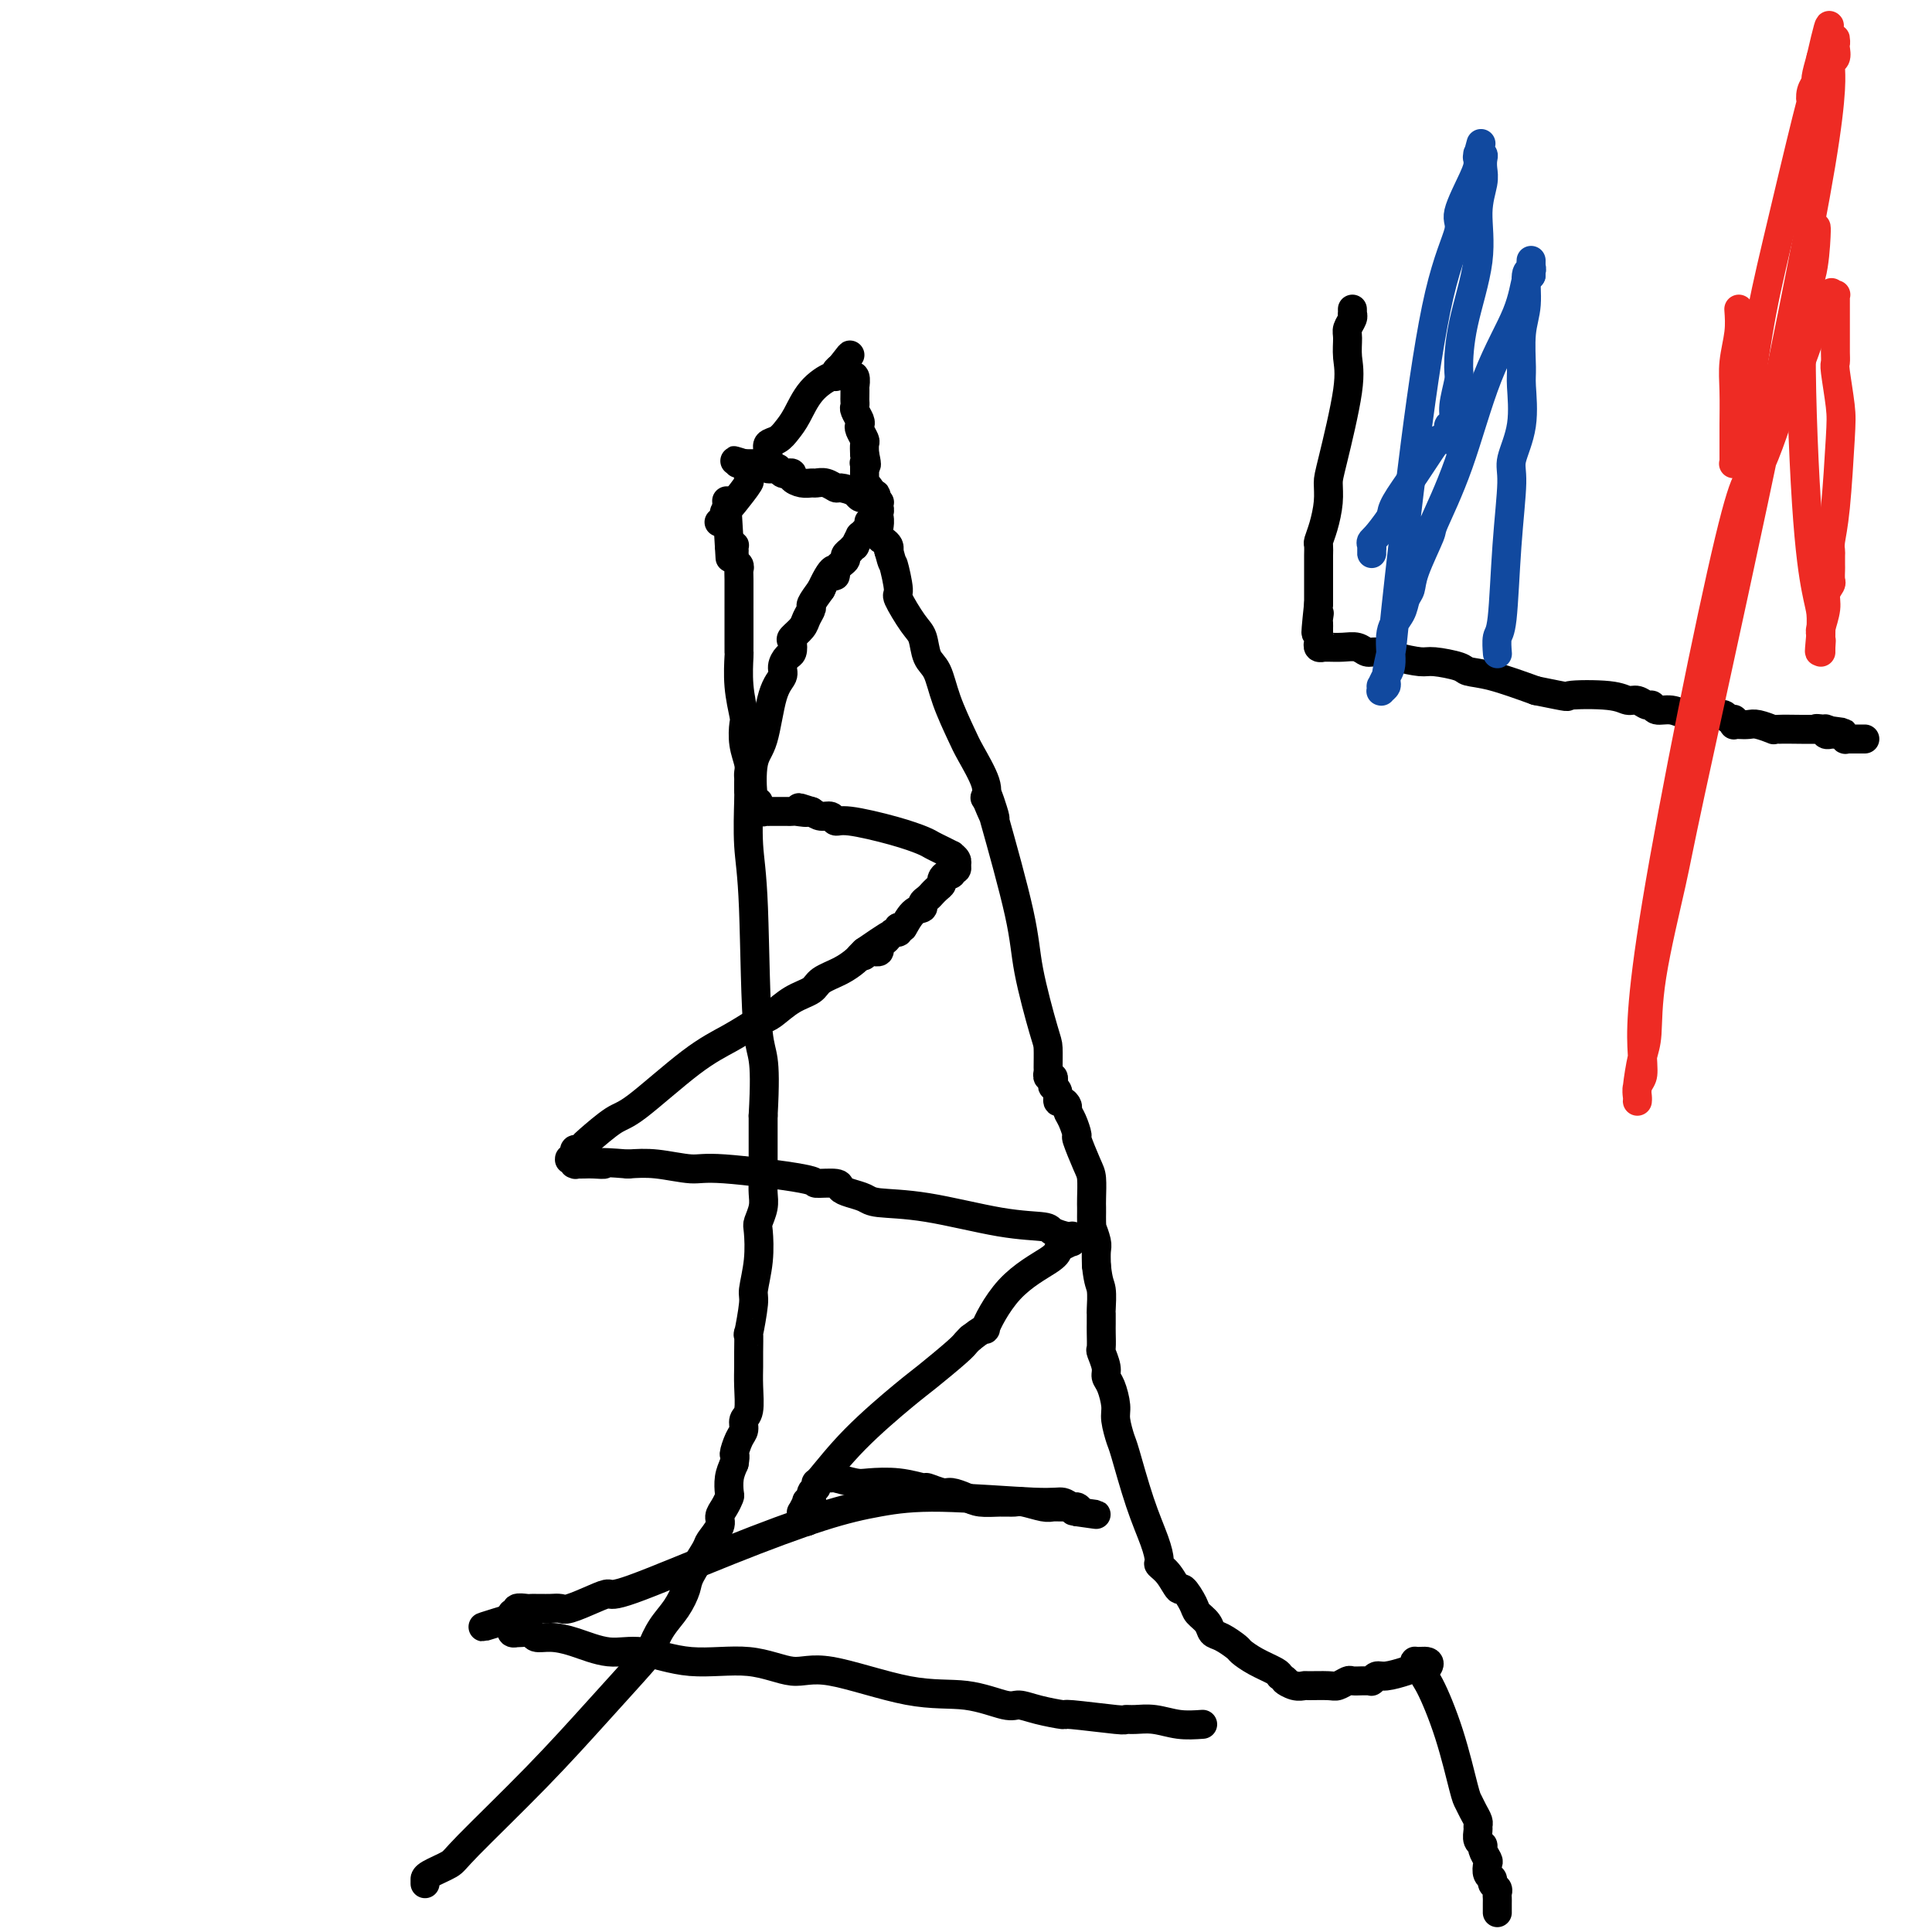 <svg viewBox='0 0 400 400' version='1.1' xmlns='http://www.w3.org/2000/svg' xmlns:xlink='http://www.w3.org/1999/xlink'><g fill='none' stroke='#000000' stroke-width='6' stroke-linecap='round' stroke-linejoin='round'><path d='M280,64c0.008,0.439 0.016,0.879 0,1c-0.016,0.121 -0.058,-0.075 0,0c0.058,0.075 0.214,0.422 0,1c-0.214,0.578 -0.800,1.387 -1,2c-0.200,0.613 -0.015,1.031 0,2c0.015,0.969 -0.139,2.491 0,4c0.139,1.509 0.570,3.005 0,7c-0.570,3.995 -2.143,10.489 -3,14c-0.857,3.511 -1.000,4.039 -1,5c0.000,0.961 0.144,2.354 0,4c-0.144,1.646 -0.574,3.545 -1,5c-0.426,1.455 -0.846,2.466 -1,3c-0.154,0.534 -0.041,0.591 0,1c0.041,0.409 0.011,1.170 0,2c-0.011,0.830 -0.003,1.727 0,2c0.003,0.273 0.001,-0.079 0,0c-0.001,0.079 -0.000,0.590 0,1c0.000,0.410 0.000,0.718 0,1c-0.000,0.282 -0.000,0.537 0,1c0.000,0.463 0.000,1.132 0,2c-0.000,0.868 -0.000,1.934 0,3'/><path d='M273,125c-1.083,10.128 -0.290,4.947 0,3c0.290,-1.947 0.078,-0.662 0,0c-0.078,0.662 -0.021,0.699 0,1c0.021,0.301 0.006,0.866 0,1c-0.006,0.134 -0.001,-0.161 0,0c0.001,0.161 0.000,0.779 0,1c-0.000,0.221 -0.000,0.045 0,0c0.000,-0.045 0.000,0.041 0,0c-0.000,-0.041 -0.000,-0.208 0,0c0.000,0.208 -0.000,0.792 0,1c0.000,0.208 0.000,0.042 0,0c-0.000,-0.042 -0.000,0.042 0,0c0.000,-0.042 0.000,-0.208 0,0c-0.000,0.208 -0.001,0.792 0,1c0.001,0.208 0.004,0.042 0,0c-0.004,-0.042 -0.016,0.041 0,0c0.016,-0.041 0.058,-0.207 0,0c-0.058,0.207 -0.217,0.788 0,1c0.217,0.212 0.810,0.056 1,0c0.190,-0.056 -0.024,-0.011 0,0c0.024,0.011 0.284,-0.012 1,0c0.716,0.012 1.887,0.058 3,0c1.113,-0.058 2.168,-0.222 3,0c0.832,0.222 1.441,0.829 2,1c0.559,0.171 1.067,-0.095 2,0c0.933,0.095 2.289,0.551 4,1c1.711,0.449 3.777,0.892 5,1c1.223,0.108 1.604,-0.120 3,0c1.396,0.120 3.807,0.589 5,1c1.193,0.411 1.167,0.765 2,1c0.833,0.235 2.524,0.353 5,1c2.476,0.647 5.738,1.824 9,3'/><path d='M318,143c8.120,1.636 5.920,1.227 7,1c1.080,-0.227 5.442,-0.272 8,0c2.558,0.272 3.314,0.862 4,1c0.686,0.138 1.303,-0.174 2,0c0.697,0.174 1.475,0.835 2,1c0.525,0.165 0.796,-0.166 1,0c0.204,0.166 0.342,0.829 1,1c0.658,0.171 1.836,-0.150 3,0c1.164,0.150 2.315,0.771 3,1c0.685,0.229 0.904,0.065 2,0c1.096,-0.065 3.068,-0.032 4,0c0.932,0.032 0.824,0.061 1,0c0.176,-0.061 0.636,-0.214 1,0c0.364,0.214 0.634,0.793 1,1c0.366,0.207 0.830,0.041 1,0c0.170,-0.041 0.048,0.041 0,0c-0.048,-0.041 -0.021,-0.207 0,0c0.021,0.207 0.034,0.786 0,1c-0.034,0.214 -0.117,0.061 0,0c0.117,-0.061 0.433,-0.030 1,0c0.567,0.030 1.385,0.061 2,0c0.615,-0.061 1.028,-0.212 2,0c0.972,0.212 2.503,0.789 3,1c0.497,0.211 -0.038,0.057 1,0c1.038,-0.057 3.651,-0.015 5,0c1.349,0.015 1.433,0.004 2,0c0.567,-0.004 1.616,-0.001 2,0c0.384,0.001 0.103,0.000 0,0c-0.103,-0.000 -0.028,-0.000 0,0c0.028,0.000 0.008,0.000 0,0c-0.008,-0.000 -0.004,-0.000 0,0'/><path d='M377,151c9.066,1.239 2.232,0.336 0,0c-2.232,-0.336 0.138,-0.104 1,0c0.862,0.104 0.216,0.080 0,0c-0.216,-0.080 -0.002,-0.218 0,0c0.002,0.218 -0.210,0.790 0,1c0.210,0.210 0.840,0.056 1,0c0.160,-0.056 -0.149,-0.015 0,0c0.149,0.015 0.757,0.003 1,0c0.243,-0.003 0.122,0.003 0,0c-0.122,-0.003 -0.244,-0.015 0,0c0.244,0.015 0.853,0.057 1,0c0.147,-0.057 -0.168,-0.211 0,0c0.168,0.211 0.819,0.789 1,1c0.181,0.211 -0.109,0.057 0,0c0.109,-0.057 0.618,-0.015 1,0c0.382,0.015 0.639,0.004 1,0c0.361,-0.004 0.828,-0.001 1,0c0.172,0.001 0.050,0.000 0,0c-0.050,-0.000 -0.027,-0.000 0,0c0.027,0.000 0.060,0.000 0,0c-0.060,-0.000 -0.212,-0.000 0,0c0.212,0.000 0.789,0.000 1,0c0.211,-0.000 0.057,-0.000 0,0c-0.057,0.000 -0.015,0.000 0,0c0.015,-0.000 0.004,-0.000 0,0c-0.004,0.000 -0.001,0.000 0,0c0.001,-0.000 0.000,-0.000 0,0c-0.000,0.000 -0.000,0.000 0,0c0.000,-0.000 0.000,-0.000 0,0'/></g>
<g fill='none' stroke='#11499F' stroke-width='6' stroke-linecap='round' stroke-linejoin='round'><path d='M310,135c0.025,0.314 0.049,0.628 0,0c-0.049,-0.628 -0.173,-2.199 0,-3c0.173,-0.801 0.642,-0.832 1,-4c0.358,-3.168 0.603,-9.471 1,-15c0.397,-5.529 0.944,-10.282 1,-13c0.056,-2.718 -0.378,-3.402 0,-5c0.378,-1.598 1.570,-4.112 2,-7c0.430,-2.888 0.100,-6.151 0,-8c-0.100,-1.849 0.029,-2.284 0,-4c-0.029,-1.716 -0.218,-4.711 0,-7c0.218,-2.289 0.843,-3.871 1,-6c0.157,-2.129 -0.154,-4.805 0,-6c0.154,-1.195 0.773,-0.910 1,-1c0.227,-0.090 0.061,-0.556 0,-1c-0.061,-0.444 -0.016,-0.867 0,-1c0.016,-0.133 0.004,0.022 0,0c-0.004,-0.022 -0.001,-0.222 0,0c0.001,0.222 0.000,0.868 0,1c-0.000,0.132 -0.000,-0.248 0,0c0.000,0.248 0.000,1.124 0,2'/><path d='M317,57c-0.182,0.412 -0.638,-0.057 -1,1c-0.362,1.057 -0.630,3.640 -2,7c-1.370,3.360 -3.842,7.497 -6,13c-2.158,5.503 -4.003,12.370 -6,18c-1.997,5.630 -4.146,10.021 -5,12c-0.854,1.979 -0.413,1.544 -1,3c-0.587,1.456 -2.204,4.802 -3,7c-0.796,2.198 -0.773,3.246 -1,4c-0.227,0.754 -0.705,1.213 -1,2c-0.295,0.787 -0.409,1.903 -1,3c-0.591,1.097 -1.661,2.174 -2,4c-0.339,1.826 0.053,4.402 0,6c-0.053,1.598 -0.550,2.218 -1,3c-0.450,0.782 -0.852,1.726 -1,2c-0.148,0.274 -0.041,-0.122 0,0c0.041,0.122 0.015,0.762 0,1c-0.015,0.238 -0.019,0.075 0,0c0.019,-0.075 0.061,-0.061 0,0c-0.061,0.061 -0.226,0.171 0,0c0.226,-0.171 0.842,-0.622 1,-1c0.158,-0.378 -0.143,-0.683 0,-2c0.143,-1.317 0.730,-3.645 1,-5c0.270,-1.355 0.224,-1.737 1,-9c0.776,-7.263 2.376,-21.406 4,-34c1.624,-12.594 3.272,-23.640 5,-31c1.728,-7.360 3.535,-11.033 4,-13c0.465,-1.967 -0.411,-2.229 0,-4c0.411,-1.771 2.110,-5.052 3,-7c0.890,-1.948 0.970,-2.563 1,-3c0.030,-0.437 0.008,-0.696 0,-1c-0.008,-0.304 -0.004,-0.652 0,-1'/><path d='M306,32c1.233,-4.486 0.316,-1.200 0,0c-0.316,1.200 -0.033,0.313 0,0c0.033,-0.313 -0.186,-0.052 0,0c0.186,0.052 0.777,-0.104 1,0c0.223,0.104 0.076,0.468 0,1c-0.076,0.532 -0.083,1.233 0,2c0.083,0.767 0.257,1.599 0,3c-0.257,1.401 -0.943,3.370 -1,6c-0.057,2.630 0.517,5.922 0,10c-0.517,4.078 -2.123,8.942 -3,13c-0.877,4.058 -1.023,7.311 -1,9c0.023,1.689 0.216,1.815 0,3c-0.216,1.185 -0.843,3.431 -1,5c-0.157,1.569 0.154,2.463 0,3c-0.154,0.537 -0.772,0.718 -1,1c-0.228,0.282 -0.065,0.664 0,1c0.065,0.336 0.031,0.626 0,1c-0.031,0.374 -0.060,0.832 0,1c0.060,0.168 0.208,0.045 0,0c-0.208,-0.045 -0.774,-0.012 -1,0c-0.226,0.012 -0.113,0.003 0,0c0.113,-0.003 0.226,-0.002 0,0c-0.226,0.002 -0.790,0.004 -1,0c-0.210,-0.004 -0.067,-0.013 0,0c0.067,0.013 0.057,0.048 0,0c-0.057,-0.048 -0.159,-0.178 -1,1c-0.841,1.178 -2.419,3.663 -4,6c-1.581,2.337 -3.166,4.525 -4,6c-0.834,1.475 -0.917,2.238 -1,3'/><path d='M288,107c-2.917,4.182 -3.710,4.636 -4,5c-0.290,0.364 -0.078,0.638 0,1c0.078,0.362 0.021,0.811 0,1c-0.021,0.189 -0.006,0.118 0,0c0.006,-0.118 0.001,-0.284 0,0c-0.001,0.284 -0.000,1.018 0,1c0.000,-0.018 0.000,-0.789 0,-1c-0.000,-0.211 -0.000,0.139 0,0c0.000,-0.139 0.000,-0.768 0,-1c-0.000,-0.232 -0.000,-0.066 0,0c0.000,0.066 0.000,0.033 0,0'/></g>
<g fill='none' stroke='#EE2B24' stroke-width='6' stroke-linecap='round' stroke-linejoin='round'><path d='M360,64c0.113,1.566 0.226,3.132 0,5c-0.226,1.868 -0.793,4.038 -1,6c-0.207,1.962 -0.056,3.717 0,6c0.056,2.283 0.015,5.095 0,7c-0.015,1.905 -0.004,2.903 0,4c0.004,1.097 -0.000,2.294 0,3c0.000,0.706 0.004,0.921 0,1c-0.004,0.079 -0.015,0.022 0,0c0.015,-0.022 0.056,-0.008 0,0c-0.056,0.008 -0.210,0.010 0,0c0.210,-0.010 0.783,-0.034 1,0c0.217,0.034 0.078,0.124 0,0c-0.078,-0.124 -0.094,-0.463 0,-1c0.094,-0.537 0.299,-1.273 1,-6c0.701,-4.727 1.900,-13.444 3,-20c1.100,-6.556 2.103,-10.951 4,-19c1.897,-8.049 4.690,-19.751 6,-25c1.310,-5.249 1.138,-4.045 1,-4c-0.138,0.045 -0.243,-1.071 0,-2c0.243,-0.929 0.835,-1.673 1,-2c0.165,-0.327 -0.096,-0.236 0,-1c0.096,-0.764 0.548,-2.382 1,-4'/><path d='M377,12c2.967,-12.940 1.383,-3.790 1,-1c-0.383,2.790 0.433,-0.781 1,-2c0.567,-1.219 0.885,-0.085 1,0c0.115,0.085 0.026,-0.879 0,-1c-0.026,-0.121 0.010,0.600 0,1c-0.010,0.400 -0.068,0.478 0,1c0.068,0.522 0.260,1.489 0,2c-0.260,0.511 -0.974,0.568 -1,2c-0.026,1.432 0.634,4.241 -2,20c-2.634,15.759 -8.561,44.470 -14,70c-5.439,25.530 -10.388,47.880 -13,60c-2.612,12.120 -2.886,14.011 -4,19c-1.114,4.989 -3.069,13.077 -4,19c-0.931,5.923 -0.838,9.682 -1,12c-0.162,2.318 -0.579,3.196 -1,5c-0.421,1.804 -0.844,4.534 -1,6c-0.156,1.466 -0.043,1.669 0,2c0.043,0.331 0.015,0.791 0,1c-0.015,0.209 -0.017,0.168 0,0c0.017,-0.168 0.055,-0.464 0,-1c-0.055,-0.536 -0.201,-1.314 0,-2c0.201,-0.686 0.749,-1.281 1,-2c0.251,-0.719 0.204,-1.561 0,-5c-0.204,-3.439 -0.565,-9.474 3,-31c3.565,-21.526 11.057,-58.543 15,-75c3.943,-16.457 4.338,-12.356 6,-15c1.662,-2.644 4.592,-12.035 6,-16c1.408,-3.965 1.295,-2.506 2,-4c0.705,-1.494 2.228,-5.941 3,-8c0.772,-2.059 0.792,-1.731 1,-2c0.208,-0.269 0.604,-1.134 1,-2'/><path d='M377,65c3.105,-7.603 1.368,-3.109 1,-2c-0.368,1.109 0.632,-1.167 1,-2c0.368,-0.833 0.102,-0.223 0,0c-0.102,0.223 -0.041,0.060 0,0c0.041,-0.060 0.064,-0.016 0,0c-0.064,0.016 -0.213,0.006 0,0c0.213,-0.006 0.789,-0.006 1,0c0.211,0.006 0.056,0.018 0,0c-0.056,-0.018 -0.015,-0.065 0,0c0.015,0.065 0.004,0.244 0,1c-0.004,0.756 -0.001,2.089 0,3c0.001,0.911 0.001,1.400 0,2c-0.001,0.600 -0.001,1.311 0,2c0.001,0.689 0.004,1.356 0,2c-0.004,0.644 -0.014,1.265 0,2c0.014,0.735 0.054,1.584 0,2c-0.054,0.416 -0.200,0.398 0,2c0.200,1.602 0.747,4.825 1,7c0.253,2.175 0.211,3.303 0,7c-0.211,3.697 -0.593,9.964 -1,14c-0.407,4.036 -0.841,5.840 -1,7c-0.159,1.160 -0.043,1.677 0,2c0.043,0.323 0.013,0.453 0,1c-0.013,0.547 -0.007,1.511 0,2c0.007,0.489 0.017,0.503 0,1c-0.017,0.497 -0.061,1.478 0,2c0.061,0.522 0.226,0.585 0,1c-0.226,0.415 -0.844,1.184 -1,2c-0.156,0.816 0.150,1.681 0,3c-0.150,1.319 -0.757,3.091 -1,4c-0.243,0.909 -0.121,0.954 0,1'/><path d='M377,131c-0.619,6.602 -0.166,3.106 0,2c0.166,-1.106 0.044,0.179 0,1c-0.044,0.821 -0.011,1.178 0,1c0.011,-0.178 0.001,-0.890 0,-1c-0.001,-0.110 0.008,0.384 0,0c-0.008,-0.384 -0.032,-1.646 0,-3c0.032,-1.354 0.120,-2.801 0,-4c-0.120,-1.199 -0.449,-2.149 -1,-5c-0.551,-2.851 -1.325,-7.601 -2,-18c-0.675,-10.399 -1.253,-26.447 -1,-35c0.253,-8.553 1.336,-9.612 2,-12c0.664,-2.388 0.910,-6.104 1,-8c0.090,-1.896 0.024,-1.972 0,-2c-0.024,-0.028 -0.006,-0.007 0,0c0.006,0.007 0.002,0.002 0,0c-0.002,-0.002 -0.001,-0.001 0,0'/></g>
<g fill='none' stroke='#000000' stroke-width='6' stroke-linecap='round' stroke-linejoin='round'><path d='M88,390c0.000,-0.439 0.000,-0.878 0,-1c-0.000,-0.122 -0.000,0.073 0,0c0.000,-0.073 0.001,-0.416 1,-1c0.999,-0.584 2.996,-1.410 4,-2c1.004,-0.590 1.014,-0.943 4,-4c2.986,-3.057 8.949,-8.817 14,-14c5.051,-5.183 9.191,-9.789 13,-14c3.809,-4.211 7.287,-8.028 9,-10c1.713,-1.972 1.661,-2.101 2,-3c0.339,-0.899 1.068,-2.570 2,-4c0.932,-1.430 2.065,-2.619 3,-4c0.935,-1.381 1.670,-2.954 2,-4c0.330,-1.046 0.256,-1.565 1,-3c0.744,-1.435 2.307,-3.788 3,-5c0.693,-1.212 0.515,-1.285 1,-2c0.485,-0.715 1.633,-2.074 2,-3c0.367,-0.926 -0.046,-1.420 0,-2c0.046,-0.580 0.551,-1.247 1,-2c0.449,-0.753 0.842,-1.594 1,-2c0.158,-0.406 0.081,-0.379 0,-1c-0.081,-0.621 -0.166,-1.892 0,-3c0.166,-1.108 0.583,-2.054 1,-3'/><path d='M152,303c0.421,-2.307 -0.027,-1.574 0,-2c0.027,-0.426 0.529,-2.010 1,-3c0.471,-0.990 0.911,-1.385 1,-2c0.089,-0.615 -0.172,-1.450 0,-2c0.172,-0.550 0.779,-0.815 1,-2c0.221,-1.185 0.058,-3.289 0,-5c-0.058,-1.711 -0.012,-3.029 0,-4c0.012,-0.971 -0.012,-1.594 0,-3c0.012,-1.406 0.059,-3.595 0,-4c-0.059,-0.405 -0.226,0.974 0,0c0.226,-0.974 0.844,-4.301 1,-6c0.156,-1.699 -0.151,-1.771 0,-3c0.151,-1.229 0.758,-3.617 1,-6c0.242,-2.383 0.117,-4.762 0,-6c-0.117,-1.238 -0.228,-1.335 0,-2c0.228,-0.665 0.793,-1.896 1,-3c0.207,-1.104 0.055,-2.079 0,-3c-0.055,-0.921 -0.015,-1.787 0,-2c0.015,-0.213 0.004,0.228 0,0c-0.004,-0.228 -0.001,-1.126 0,-2c0.001,-0.874 0.000,-1.726 0,-2c-0.000,-0.274 -0.000,0.030 0,0c0.000,-0.030 0.000,-0.393 0,0c-0.000,0.393 -0.000,1.541 0,0c0.000,-1.541 0.000,-5.770 0,-10'/><path d='M158,231c0.746,-13.585 -0.389,-11.547 -1,-17c-0.611,-5.453 -0.700,-18.396 -1,-26c-0.300,-7.604 -0.812,-9.869 -1,-13c-0.188,-3.131 -0.051,-7.129 0,-9c0.051,-1.871 0.015,-1.616 0,-2c-0.015,-0.384 -0.008,-1.406 0,-2c0.008,-0.594 0.016,-0.758 0,-1c-0.016,-0.242 -0.056,-0.562 0,-1c0.056,-0.438 0.207,-0.996 0,-2c-0.207,-1.004 -0.774,-2.455 -1,-4c-0.226,-1.545 -0.113,-3.183 0,-4c0.113,-0.817 0.226,-0.814 0,-2c-0.226,-1.186 -0.793,-3.563 -1,-6c-0.207,-2.437 -0.056,-4.935 0,-6c0.056,-1.065 0.015,-0.696 0,-1c-0.015,-0.304 -0.004,-1.282 0,-2c0.004,-0.718 0.001,-1.176 0,-2c-0.001,-0.824 -0.001,-2.013 0,-3c0.001,-0.987 0.001,-1.770 0,-2c-0.001,-0.230 -0.004,0.093 0,-1c0.004,-1.093 0.015,-3.603 0,-5c-0.015,-1.397 -0.057,-1.680 0,-2c0.057,-0.320 0.211,-0.678 0,-1c-0.211,-0.322 -0.789,-0.607 -1,-1c-0.211,-0.393 -0.057,-0.894 0,-1c0.057,-0.106 0.016,0.182 0,0c-0.016,-0.182 -0.007,-0.833 0,-1c0.007,-0.167 0.012,0.151 0,0c-0.012,-0.151 -0.042,-0.771 0,-1c0.042,-0.229 0.155,-0.065 0,0c-0.155,0.065 -0.577,0.033 -1,0'/><path d='M151,113c-1.083,-18.255 -0.290,-4.893 0,0c0.290,4.893 0.078,1.317 0,0c-0.078,-1.317 -0.022,-0.376 0,0c0.022,0.376 0.011,0.188 0,0'/><path d='M149,108c-0.121,0.091 -0.242,0.182 0,0c0.242,-0.182 0.847,-0.638 1,-1c0.153,-0.362 -0.147,-0.630 0,-1c0.147,-0.370 0.740,-0.843 1,-1c0.260,-0.157 0.188,0.002 1,-1c0.812,-1.002 2.509,-3.164 3,-4c0.491,-0.836 -0.224,-0.346 0,-1c0.224,-0.654 1.386,-2.450 2,-3c0.614,-0.550 0.678,0.148 1,0c0.322,-0.148 0.901,-1.143 1,-2c0.099,-0.857 -0.281,-1.576 0,-2c0.281,-0.424 1.224,-0.552 2,-1c0.776,-0.448 1.385,-1.215 2,-2c0.615,-0.785 1.236,-1.586 2,-3c0.764,-1.414 1.673,-3.440 3,-5c1.327,-1.560 3.074,-2.653 4,-3c0.926,-0.347 1.032,0.051 1,0c-0.032,-0.051 -0.201,-0.552 0,-1c0.201,-0.448 0.772,-0.842 1,-1c0.228,-0.158 0.114,-0.079 0,0'/><path d='M174,76c3.867,-4.934 1.035,-1.270 0,0c-1.035,1.270 -0.274,0.144 0,0c0.274,-0.144 0.060,0.692 0,1c-0.060,0.308 0.036,0.086 0,0c-0.036,-0.086 -0.202,-0.037 0,0c0.202,0.037 0.771,0.063 1,0c0.229,-0.063 0.118,-0.215 0,0c-0.118,0.215 -0.242,0.798 0,1c0.242,0.202 0.849,0.024 1,0c0.151,-0.024 -0.156,0.105 0,0c0.156,-0.105 0.774,-0.446 1,0c0.226,0.446 0.061,1.678 0,2c-0.061,0.322 -0.017,-0.266 0,0c0.017,0.266 0.008,1.384 0,2c-0.008,0.616 -0.016,0.729 0,1c0.016,0.271 0.056,0.702 0,1c-0.056,0.298 -0.207,0.465 0,1c0.207,0.535 0.774,1.438 1,2c0.226,0.562 0.113,0.783 0,1c-0.113,0.217 -0.226,0.429 0,1c0.226,0.571 0.792,1.500 1,2c0.208,0.500 0.060,0.571 0,1c-0.060,0.429 -0.030,1.214 0,2'/><path d='M179,94c0.774,3.238 0.207,2.332 0,2c-0.207,-0.332 -0.056,-0.090 0,0c0.056,0.090 0.015,0.028 0,0c-0.015,-0.028 -0.004,-0.022 0,0c0.004,0.022 0.001,0.059 0,0c-0.001,-0.059 -0.000,-0.213 0,0c0.000,0.213 0.000,0.793 0,1c-0.000,0.207 -0.000,0.041 0,0c0.000,-0.041 0.000,0.042 0,0c-0.000,-0.042 -0.000,-0.208 0,0c0.000,0.208 0.000,0.792 0,1c-0.000,0.208 -0.000,0.042 0,0c0.000,-0.042 0.000,0.042 0,0c-0.000,-0.042 -0.000,-0.208 0,0c0.000,0.208 0.000,0.792 0,1c-0.000,0.208 -0.001,0.041 0,0c0.001,-0.041 0.003,0.044 0,0c-0.003,-0.044 -0.011,-0.215 0,0c0.011,0.215 0.042,0.817 0,1c-0.042,0.183 -0.156,-0.054 0,0c0.156,0.054 0.581,0.398 1,1c0.419,0.602 0.830,1.462 1,2c0.170,0.538 0.098,0.755 0,1c-0.098,0.245 -0.223,0.517 0,1c0.223,0.483 0.795,1.176 1,2c0.205,0.824 0.045,1.779 0,2c-0.045,0.221 0.027,-0.292 0,0c-0.027,0.292 -0.151,1.387 0,2c0.151,0.613 0.579,0.742 1,1c0.421,0.258 0.835,0.645 1,1c0.165,0.355 0.083,0.677 0,1'/><path d='M184,114c0.928,3.483 0.749,2.191 1,3c0.251,0.809 0.931,3.718 1,5c0.069,1.282 -0.473,0.935 0,2c0.473,1.065 1.960,3.541 3,5c1.040,1.459 1.634,1.899 2,3c0.366,1.101 0.505,2.861 1,4c0.495,1.139 1.345,1.656 2,3c0.655,1.344 1.114,3.516 2,6c0.886,2.484 2.199,5.279 3,7c0.801,1.721 1.091,2.369 2,4c0.909,1.631 2.437,4.247 3,6c0.563,1.753 0.161,2.644 0,3c-0.161,0.356 -0.080,0.178 0,0'/><path d='M204,165c3.336,8.143 1.675,3.001 1,1c-0.675,-2.001 -0.363,-0.862 1,4c1.363,4.862 3.777,13.447 5,19c1.223,5.553 1.256,8.075 2,12c0.744,3.925 2.198,9.252 3,12c0.802,2.748 0.951,2.918 1,4c0.049,1.082 -0.001,3.077 0,4c0.001,0.923 0.052,0.772 0,1c-0.052,0.228 -0.206,0.833 0,1c0.206,0.167 0.772,-0.105 1,0c0.228,0.105 0.116,0.588 0,1c-0.116,0.412 -0.237,0.755 0,1c0.237,0.245 0.833,0.394 1,1c0.167,0.606 -0.096,1.669 0,2c0.096,0.331 0.552,-0.072 1,0c0.448,0.072 0.889,0.617 1,1c0.111,0.383 -0.107,0.603 0,1c0.107,0.397 0.540,0.972 1,2c0.460,1.028 0.946,2.509 1,3c0.054,0.491 -0.325,-0.009 0,1c0.325,1.009 1.355,3.526 2,5c0.645,1.474 0.905,1.904 1,3c0.095,1.096 0.026,2.859 0,4c-0.026,1.141 -0.008,1.662 0,2c0.008,0.338 0.006,0.493 0,1c-0.006,0.507 -0.016,1.367 0,2c0.016,0.633 0.057,1.040 0,1c-0.057,-0.040 -0.211,-0.526 0,0c0.211,0.526 0.788,2.065 1,3c0.212,0.935 0.061,1.267 0,2c-0.061,0.733 -0.030,1.866 0,3'/><path d='M227,262c0.381,3.683 0.834,3.892 1,5c0.166,1.108 0.045,3.117 0,4c-0.045,0.883 -0.013,0.640 0,1c0.013,0.360 0.007,1.321 0,2c-0.007,0.679 -0.017,1.074 0,2c0.017,0.926 0.060,2.382 0,3c-0.060,0.618 -0.222,0.399 0,1c0.222,0.601 0.829,2.021 1,3c0.171,0.979 -0.094,1.516 0,2c0.094,0.484 0.549,0.914 1,2c0.451,1.086 0.900,2.830 1,4c0.100,1.170 -0.149,1.768 0,3c0.149,1.232 0.695,3.097 1,4c0.305,0.903 0.367,0.843 1,3c0.633,2.157 1.835,6.530 3,10c1.165,3.470 2.291,6.038 3,8c0.709,1.962 1.001,3.318 1,4c-0.001,0.682 -0.294,0.690 0,1c0.294,0.310 1.177,0.923 2,2c0.823,1.077 1.586,2.620 2,3c0.414,0.380 0.478,-0.403 1,0c0.522,0.403 1.504,1.991 2,3c0.496,1.009 0.508,1.440 1,2c0.492,0.560 1.464,1.248 2,2c0.536,0.752 0.634,1.566 1,2c0.366,0.434 0.998,0.487 2,1c1.002,0.513 2.373,1.486 3,2c0.627,0.514 0.508,0.571 1,1c0.492,0.429 1.594,1.231 3,2c1.406,0.769 3.116,1.505 4,2c0.884,0.495 0.942,0.747 1,1'/><path d='M265,347c1.994,1.403 0.979,0.912 1,1c0.021,0.088 1.079,0.757 2,1c0.921,0.243 1.704,0.061 2,0c0.296,-0.061 0.106,-0.002 1,0c0.894,0.002 2.873,-0.052 4,0c1.127,0.052 1.401,0.210 2,0c0.599,-0.210 1.523,-0.788 2,-1c0.477,-0.212 0.506,-0.057 1,0c0.494,0.057 1.453,0.015 2,0c0.547,-0.015 0.682,-0.003 1,0c0.318,0.003 0.820,-0.003 1,0c0.180,0.003 0.038,0.016 0,0c-0.038,-0.016 0.027,-0.060 0,0c-0.027,0.060 -0.147,0.223 0,0c0.147,-0.223 0.561,-0.834 1,-1c0.439,-0.166 0.901,0.113 2,0c1.099,-0.113 2.833,-0.619 4,-1c1.167,-0.381 1.766,-0.638 2,-1c0.234,-0.362 0.101,-0.828 0,-1c-0.101,-0.172 -0.172,-0.049 0,0c0.172,0.049 0.586,0.025 1,0'/><path d='M294,344c3.158,-0.385 1.553,1.153 1,2c-0.553,0.847 -0.054,1.003 1,3c1.054,1.997 2.665,5.834 4,10c1.335,4.166 2.396,8.661 3,11c0.604,2.339 0.751,2.524 1,3c0.249,0.476 0.602,1.245 1,2c0.398,0.755 0.843,1.498 1,2c0.157,0.502 0.027,0.763 0,1c-0.027,0.237 0.049,0.449 0,1c-0.049,0.551 -0.223,1.442 0,2c0.223,0.558 0.843,0.783 1,1c0.157,0.217 -0.150,0.425 0,1c0.150,0.575 0.757,1.516 1,2c0.243,0.484 0.121,0.511 0,1c-0.121,0.489 -0.243,1.440 0,2c0.243,0.560 0.850,0.727 1,1c0.150,0.273 -0.156,0.650 0,1c0.156,0.350 0.774,0.672 1,1c0.226,0.328 0.061,0.662 0,1c-0.061,0.338 -0.016,0.679 0,1c0.016,0.321 0.004,0.622 0,1c-0.004,0.378 -0.001,0.833 0,1c0.001,0.167 0.000,0.045 0,0c-0.000,-0.045 -0.000,-0.013 0,0c0.000,0.013 0.000,0.007 0,0c-0.000,-0.007 -0.000,-0.016 0,0c0.000,0.016 0.000,0.056 0,0c-0.000,-0.056 -0.000,-0.207 0,0c0.000,0.207 0.000,0.774 0,1c-0.000,0.226 -0.000,0.113 0,0'/><path d='M167,315c-0.030,-0.000 -0.061,-0.000 0,0c0.061,0.000 0.212,0.001 0,0c-0.212,-0.001 -0.789,-0.003 -1,0c-0.211,0.003 -0.056,0.011 0,0c0.056,-0.011 0.014,-0.039 0,0c-0.014,0.039 0.000,0.147 0,0c-0.000,-0.147 -0.015,-0.547 0,-1c0.015,-0.453 0.060,-0.959 0,-1c-0.060,-0.041 -0.226,0.383 0,0c0.226,-0.383 0.844,-1.574 1,-2c0.156,-0.426 -0.151,-0.089 0,0c0.151,0.089 0.759,-0.072 1,0c0.241,0.072 0.116,0.375 0,0c-0.116,-0.375 -0.224,-1.429 0,-2c0.224,-0.571 0.780,-0.660 1,-1c0.220,-0.340 0.103,-0.931 0,-1c-0.103,-0.069 -0.193,0.385 1,-1c1.193,-1.385 3.667,-4.609 7,-8c3.333,-3.391 7.523,-6.950 10,-9c2.477,-2.050 3.241,-2.591 5,-4c1.759,-1.409 4.512,-3.687 6,-5c1.488,-1.313 1.711,-1.661 2,-2c0.289,-0.339 0.645,-0.670 1,-1'/><path d='M201,277c4.211,-3.306 2.738,-1.071 3,-2c0.262,-0.929 2.260,-5.023 5,-8c2.740,-2.977 6.223,-4.836 8,-6c1.777,-1.164 1.849,-1.631 2,-2c0.151,-0.369 0.380,-0.638 1,-1c0.620,-0.362 1.630,-0.815 2,-1c0.370,-0.185 0.099,-0.102 0,0c-0.099,0.102 -0.027,0.224 0,0c0.027,-0.224 0.011,-0.795 0,-1c-0.011,-0.205 -0.015,-0.044 0,0c0.015,0.044 0.049,-0.028 0,0c-0.049,0.028 -0.182,0.155 -1,0c-0.818,-0.155 -2.320,-0.591 -3,-1c-0.680,-0.409 -0.537,-0.792 -2,-1c-1.463,-0.208 -4.531,-0.241 -9,-1c-4.469,-0.759 -10.340,-2.245 -15,-3c-4.660,-0.755 -8.110,-0.781 -10,-1c-1.890,-0.219 -2.221,-0.633 -3,-1c-0.779,-0.367 -2.005,-0.689 -3,-1c-0.995,-0.311 -1.757,-0.613 -2,-1c-0.243,-0.387 0.035,-0.859 -1,-1c-1.035,-0.141 -3.381,0.050 -4,0c-0.619,-0.050 0.489,-0.339 -3,-1c-3.489,-0.661 -11.574,-1.693 -16,-2c-4.426,-0.307 -5.192,0.110 -7,0c-1.808,-0.110 -4.660,-0.746 -7,-1c-2.340,-0.254 -4.170,-0.127 -6,0'/><path d='M130,241c-7.687,-0.619 -5.405,-0.166 -5,0c0.405,0.166 -1.067,0.046 -2,0c-0.933,-0.046 -1.325,-0.016 -2,0c-0.675,0.016 -1.631,0.018 -2,0c-0.369,-0.018 -0.151,-0.058 0,0c0.151,0.058 0.236,0.213 0,0c-0.236,-0.213 -0.791,-0.793 -1,-1c-0.209,-0.207 -0.070,-0.042 0,0c0.070,0.042 0.072,-0.040 0,0c-0.072,0.040 -0.216,0.203 0,0c0.216,-0.203 0.793,-0.771 1,-1c0.207,-0.229 0.045,-0.118 0,0c-0.045,0.118 0.026,0.242 0,0c-0.026,-0.242 -0.148,-0.850 0,-1c0.148,-0.150 0.567,0.156 1,0c0.433,-0.156 0.879,-0.775 1,-1c0.121,-0.225 -0.083,-0.055 1,-1c1.083,-0.945 3.452,-3.006 5,-4c1.548,-0.994 2.274,-0.921 5,-3c2.726,-2.079 7.453,-6.309 11,-9c3.547,-2.691 5.914,-3.841 8,-5c2.086,-1.159 3.890,-2.327 5,-3c1.110,-0.673 1.528,-0.852 2,-1c0.472,-0.148 1.000,-0.266 2,-1c1.000,-0.734 2.471,-2.084 4,-3c1.529,-0.916 3.117,-1.397 4,-2c0.883,-0.603 1.063,-1.327 2,-2c0.937,-0.673 2.633,-1.294 4,-2c1.367,-0.706 2.407,-1.498 3,-2c0.593,-0.502 0.741,-0.715 1,-1c0.259,-0.285 0.630,-0.643 1,-1'/><path d='M179,197c9.659,-6.652 3.305,-1.783 1,0c-2.305,1.783 -0.561,0.478 0,0c0.561,-0.478 -0.061,-0.131 0,0c0.061,0.131 0.804,0.046 1,0c0.196,-0.046 -0.155,-0.054 0,0c0.155,0.054 0.815,0.168 1,0c0.185,-0.168 -0.104,-0.619 0,-1c0.104,-0.381 0.603,-0.693 1,-1c0.397,-0.307 0.694,-0.608 1,-1c0.306,-0.392 0.621,-0.875 1,-1c0.379,-0.125 0.823,0.107 1,0c0.177,-0.107 0.089,-0.554 0,-1'/><path d='M186,192c1.221,-0.604 0.775,0.385 1,0c0.225,-0.385 1.122,-2.146 2,-3c0.878,-0.854 1.737,-0.802 2,-1c0.263,-0.198 -0.070,-0.644 0,-1c0.070,-0.356 0.545,-0.620 1,-1c0.455,-0.380 0.892,-0.875 1,-1c0.108,-0.125 -0.112,0.120 0,0c0.112,-0.120 0.555,-0.606 1,-1c0.445,-0.394 0.890,-0.698 1,-1c0.110,-0.302 -0.115,-0.603 0,-1c0.115,-0.397 0.571,-0.890 1,-1c0.429,-0.110 0.833,0.163 1,0c0.167,-0.163 0.097,-0.762 0,-1c-0.097,-0.238 -0.222,-0.117 0,0c0.222,0.117 0.791,0.228 1,0c0.209,-0.228 0.057,-0.796 0,-1c-0.057,-0.204 -0.019,-0.045 0,0c0.019,0.045 0.021,-0.026 0,0c-0.021,0.026 -0.064,0.148 0,0c0.064,-0.148 0.235,-0.565 0,-1c-0.235,-0.435 -0.876,-0.890 -1,-1c-0.124,-0.110 0.268,0.123 0,0c-0.268,-0.123 -1.195,-0.601 -2,-1c-0.805,-0.399 -1.487,-0.719 -2,-1c-0.513,-0.281 -0.858,-0.524 -2,-1c-1.142,-0.476 -3.083,-1.184 -6,-2c-2.917,-0.816 -6.812,-1.738 -9,-2c-2.188,-0.262 -2.669,0.136 -3,0c-0.331,-0.136 -0.512,-0.806 -1,-1c-0.488,-0.194 -1.282,0.087 -2,0c-0.718,-0.087 -1.359,-0.544 -2,-1'/><path d='M168,168c-4.759,-1.547 -1.656,-0.415 -1,0c0.656,0.415 -1.135,0.111 -2,0c-0.865,-0.111 -0.806,-0.030 -1,0c-0.194,0.030 -0.643,0.008 -1,0c-0.357,-0.008 -0.621,-0.002 -1,0c-0.379,0.002 -0.872,0.001 -1,0c-0.128,-0.001 0.110,-0.000 0,0c-0.110,0.000 -0.570,-0.000 -1,0c-0.430,0.000 -0.832,0.001 -1,0c-0.168,-0.001 -0.101,-0.004 0,0c0.101,0.004 0.237,0.016 0,0c-0.237,-0.016 -0.847,-0.061 -1,0c-0.153,0.061 0.152,0.229 0,0c-0.152,-0.229 -0.760,-0.855 -1,-1c-0.240,-0.145 -0.111,0.193 0,0c0.111,-0.193 0.203,-0.915 0,-1c-0.203,-0.085 -0.702,0.469 -1,-1c-0.298,-1.469 -0.396,-4.959 0,-7c0.396,-2.041 1.286,-2.631 2,-5c0.714,-2.369 1.253,-6.518 2,-9c0.747,-2.482 1.703,-3.299 2,-4c0.297,-0.701 -0.066,-1.286 0,-2c0.066,-0.714 0.560,-1.556 1,-2c0.440,-0.444 0.824,-0.489 1,-1c0.176,-0.511 0.142,-1.489 0,-2c-0.142,-0.511 -0.393,-0.555 0,-1c0.393,-0.445 1.431,-1.290 2,-2c0.569,-0.710 0.668,-1.283 1,-2c0.332,-0.717 0.897,-1.578 1,-2c0.103,-0.422 -0.256,-0.406 0,-1c0.256,-0.594 1.128,-1.797 2,-3'/><path d='M170,122c2.879,-6.217 3.077,-3.761 3,-3c-0.077,0.761 -0.428,-0.173 0,-1c0.428,-0.827 1.635,-1.546 2,-2c0.365,-0.454 -0.114,-0.641 0,-1c0.114,-0.359 0.819,-0.888 1,-1c0.181,-0.112 -0.162,0.195 0,0c0.162,-0.195 0.831,-0.892 1,-1c0.169,-0.108 -0.161,0.373 0,0c0.161,-0.373 0.814,-1.602 1,-2c0.186,-0.398 -0.094,0.033 0,0c0.094,-0.033 0.561,-0.531 1,-1c0.439,-0.469 0.849,-0.911 1,-1c0.151,-0.089 0.044,0.173 0,0c-0.044,-0.173 -0.026,-0.781 0,-1c0.026,-0.219 0.060,-0.048 0,0c-0.060,0.048 -0.213,-0.026 0,0c0.213,0.026 0.793,0.152 1,0c0.207,-0.152 0.041,-0.581 0,-1c-0.041,-0.419 0.041,-0.829 0,-1c-0.041,-0.171 -0.207,-0.102 0,0c0.207,0.102 0.788,0.238 1,0c0.212,-0.238 0.057,-0.848 0,-1c-0.057,-0.152 -0.014,0.155 0,0c0.014,-0.155 0.000,-0.774 0,-1c-0.000,-0.226 0.014,-0.061 0,0c-0.014,0.061 -0.055,0.016 0,0c0.055,-0.016 0.207,-0.004 0,0c-0.207,0.004 -0.773,0.001 -1,0c-0.227,-0.001 -0.113,-0.001 0,0'/><path d='M181,104c1.324,-2.968 -0.866,-1.387 -2,-1c-1.134,0.387 -1.211,-0.418 -2,-1c-0.789,-0.582 -2.291,-0.941 -3,-1c-0.709,-0.059 -0.626,0.181 -1,0c-0.374,-0.181 -1.204,-0.783 -2,-1c-0.796,-0.217 -1.557,-0.048 -2,0c-0.443,0.048 -0.567,-0.026 -1,0c-0.433,0.026 -1.177,0.152 -2,0c-0.823,-0.152 -1.727,-0.580 -2,-1c-0.273,-0.420 0.085,-0.830 0,-1c-0.085,-0.170 -0.614,-0.098 -1,0c-0.386,0.098 -0.629,0.223 -1,0c-0.371,-0.223 -0.870,-0.796 -1,-1c-0.130,-0.204 0.110,-0.041 0,0c-0.110,0.041 -0.568,-0.042 -1,0c-0.432,0.042 -0.838,0.207 -1,0c-0.162,-0.207 -0.081,-0.788 0,-1c0.081,-0.212 0.161,-0.057 0,0c-0.161,0.057 -0.564,0.015 -1,0c-0.436,-0.015 -0.905,-0.004 -1,0c-0.095,0.004 0.185,0.001 0,0c-0.185,-0.001 -0.834,-0.000 -1,0c-0.166,0.000 0.152,0.000 0,0c-0.152,-0.000 -0.773,-0.000 -1,0c-0.227,0.000 -0.060,0.000 0,0c0.060,-0.000 0.012,-0.000 0,0c-0.012,0.000 0.011,0.000 0,0c-0.011,-0.000 -0.054,-0.000 0,0c0.054,0.000 0.207,0.000 0,0c-0.207,-0.000 -0.773,-0.000 -1,0c-0.227,0.000 -0.113,0.000 0,0'/><path d='M154,96c-4.116,-1.238 -0.907,-0.332 0,0c0.907,0.332 -0.489,0.089 -1,0c-0.511,-0.089 -0.137,-0.024 0,0c0.137,0.024 0.037,0.006 0,0c-0.037,-0.006 -0.010,-0.002 0,0c0.010,0.002 0.003,0.000 0,0c-0.003,-0.000 -0.001,-0.000 0,0'/><path d='M172,306c0.023,-0.111 0.045,-0.222 1,0c0.955,0.222 2.842,0.776 4,1c1.158,0.224 1.588,0.116 3,0c1.412,-0.116 3.805,-0.242 6,0c2.195,0.242 4.191,0.852 5,1c0.809,0.148 0.431,-0.167 1,0c0.569,0.167 2.084,0.815 3,1c0.916,0.185 1.233,-0.094 2,0c0.767,0.094 1.985,0.560 3,1c1.015,0.440 1.826,0.854 3,1c1.174,0.146 2.709,0.025 4,0c1.291,-0.025 2.338,0.046 3,0c0.662,-0.046 0.941,-0.209 2,0c1.059,0.209 2.900,0.791 4,1c1.100,0.209 1.460,0.046 2,0c0.540,-0.046 1.261,0.026 2,0c0.739,-0.026 1.497,-0.150 2,0c0.503,0.150 0.752,0.575 1,1'/><path d='M223,313c7.829,1.083 1.902,0.290 0,0c-1.902,-0.290 0.222,-0.078 1,0c0.778,0.078 0.209,0.022 0,0c-0.209,-0.022 -0.059,-0.010 0,0c0.059,0.010 0.028,0.018 0,0c-0.028,-0.018 -0.052,-0.061 0,0c0.052,0.061 0.179,0.228 0,0c-0.179,-0.228 -0.665,-0.850 -1,-1c-0.335,-0.150 -0.518,0.172 -1,0c-0.482,-0.172 -1.263,-0.838 -2,-1c-0.737,-0.162 -1.430,0.182 -6,0c-4.570,-0.182 -13.018,-0.889 -19,-1c-5.982,-0.111 -9.500,0.372 -13,1c-3.500,0.628 -6.983,1.399 -12,3c-5.017,1.601 -11.568,4.030 -19,7c-7.432,2.970 -15.745,6.480 -20,8c-4.255,1.520 -4.452,1.048 -5,1c-0.548,-0.048 -1.446,0.327 -3,1c-1.554,0.673 -3.765,1.644 -5,2c-1.235,0.356 -1.493,0.095 -2,0c-0.507,-0.095 -1.264,-0.026 -2,0c-0.736,0.026 -1.453,0.007 -2,0c-0.547,-0.007 -0.925,-0.003 -1,0c-0.075,0.003 0.153,0.005 0,0c-0.153,-0.005 -0.686,-0.016 -1,0c-0.314,0.016 -0.410,0.061 -1,0c-0.590,-0.061 -1.675,-0.226 -2,0c-0.325,0.226 0.109,0.844 0,1c-0.109,0.156 -0.760,-0.150 -1,0c-0.240,0.150 -0.069,0.757 0,1c0.069,0.243 0.034,0.121 0,0'/><path d='M106,335c-11.758,3.670 -3.151,0.843 0,0c3.151,-0.843 0.848,0.296 0,1c-0.848,0.704 -0.242,0.973 0,1c0.242,0.027 0.119,-0.189 0,0c-0.119,0.189 -0.235,0.782 0,1c0.235,0.218 0.821,0.062 1,0c0.179,-0.062 -0.049,-0.031 0,0c0.049,0.031 0.376,0.063 1,0c0.624,-0.063 1.544,-0.219 2,0c0.456,0.219 0.449,0.813 1,1c0.551,0.187 1.660,-0.033 3,0c1.340,0.033 2.911,0.318 5,1c2.089,0.682 4.697,1.761 7,2c2.303,0.239 4.301,-0.360 7,0c2.699,0.360 6.101,1.680 10,2c3.899,0.320 8.297,-0.361 12,0c3.703,0.361 6.711,1.765 9,2c2.289,0.235 3.858,-0.698 8,0c4.142,0.698 10.857,3.027 16,4c5.143,0.973 8.714,0.590 12,1c3.286,0.410 6.287,1.611 8,2c1.713,0.389 2.137,-0.036 3,0c0.863,0.036 2.163,0.531 4,1c1.837,0.469 4.210,0.910 5,1c0.790,0.090 -0.001,-0.173 2,0c2.001,0.173 6.796,0.782 9,1c2.204,0.218 1.817,0.045 2,0c0.183,-0.045 0.936,0.040 2,0c1.064,-0.040 2.440,-0.203 4,0c1.560,0.203 3.303,0.772 5,1c1.697,0.228 3.349,0.114 5,0'/></g>
</svg>